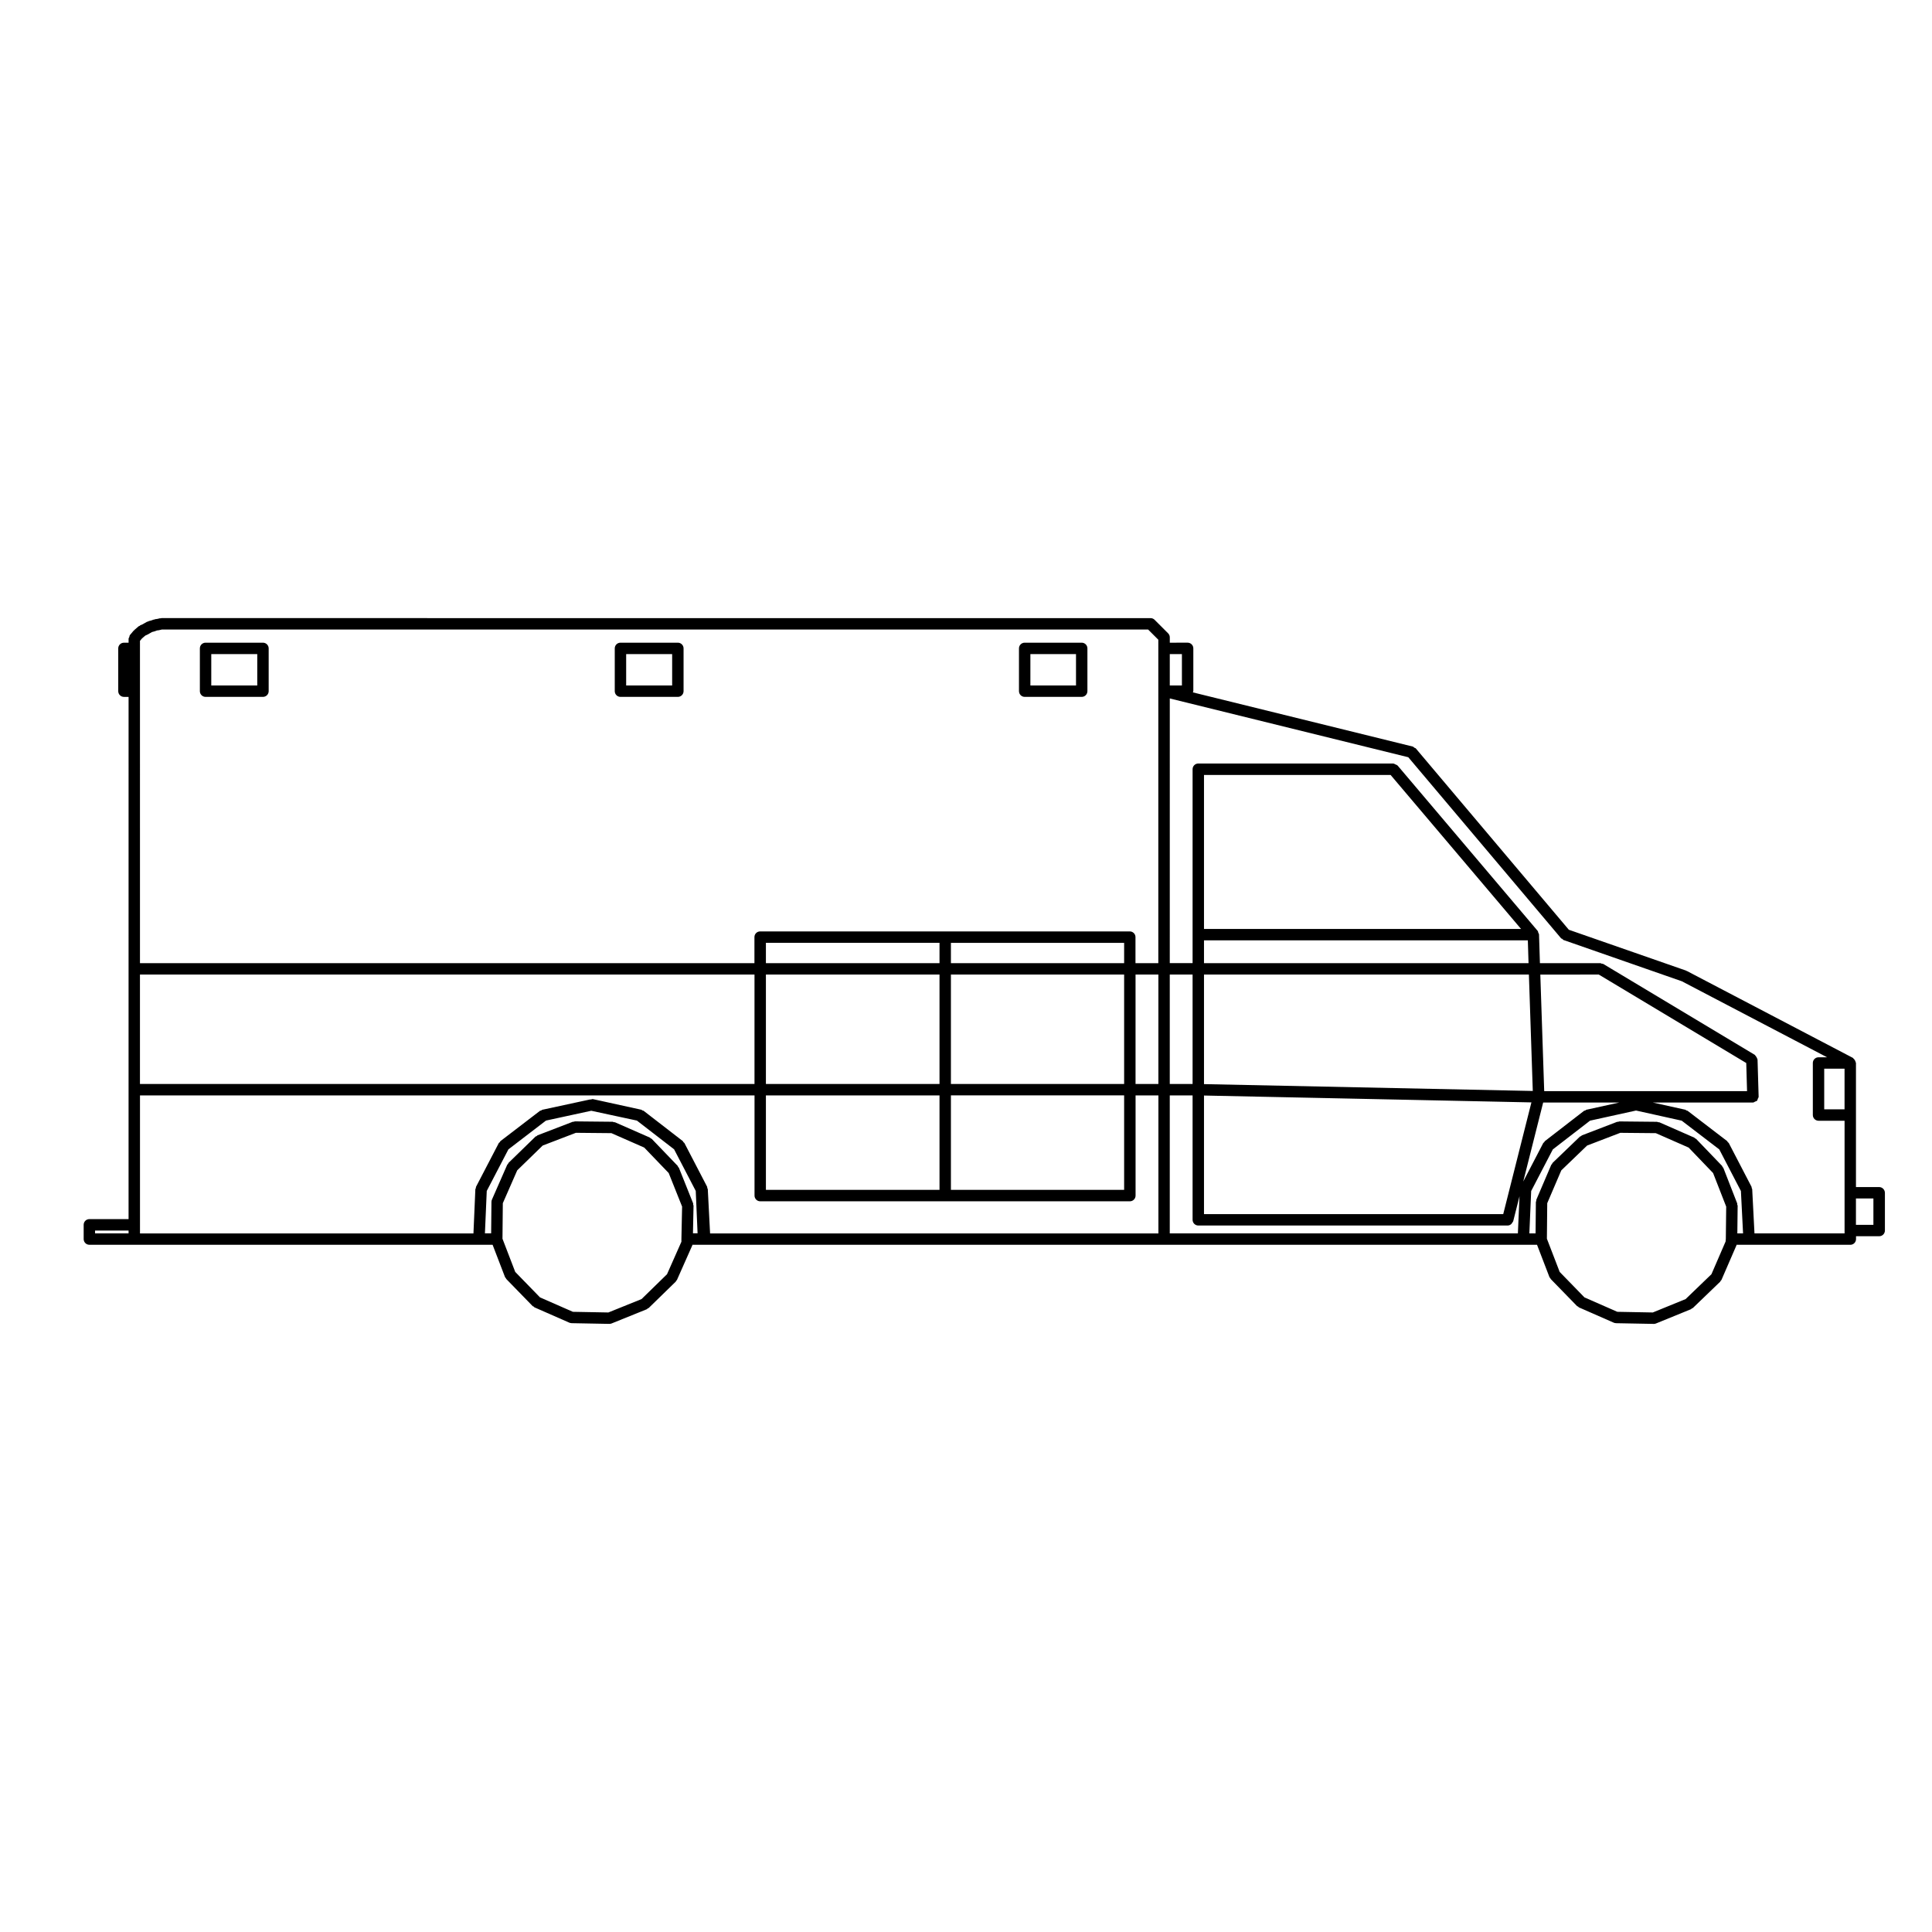 <?xml version="1.0" encoding="UTF-8"?>
<!-- Uploaded to: SVG Repo, www.svgrepo.com, Generator: SVG Repo Mixer Tools -->
<svg fill="#000000" width="800px" height="800px" version="1.1" viewBox="144 144 512 512" xmlns="http://www.w3.org/2000/svg">
 <g>
  <path d="m415.55 328.68h15.113c0.836 0 1.512-0.68 1.512-1.516v-11.336c0-0.836-0.676-1.508-1.512-1.508h-15.113c-0.836 0-1.512 0.672-1.512 1.508v11.336c0 0.836 0.676 1.516 1.512 1.516zm1.512-3.023v-8.312h12.09v8.312z"/>
  <path d="m641.99 458.58h-6.141v-32.887c0-0.082-0.074-0.125-0.09-0.215-0.031-0.195-0.105-0.344-0.211-0.516-0.105-0.176-0.195-0.312-0.359-0.422-0.066-0.059-0.074-0.145-0.152-0.188l-44.023-23.043c-0.035-0.02-0.082 0.012-0.109-0.012-0.039-0.02-0.051-0.059-0.09-0.082l-31.059-10.82-40.547-48.047c-0.105-0.125-0.281-0.125-0.414-0.207-0.137-0.09-0.215-0.246-0.379-0.289l-58.305-14.367c0.031-0.117 0.133-0.195 0.133-0.324v-11.336c0-0.836-0.68-1.508-1.512-1.508l-4.723 0.004v-1.414c0-0.414-0.172-0.797-0.449-1.074l-3.582-3.582c-0.277-0.277-0.656-0.441-1.074-0.441l-261.38-0.004h-0.754c-0.07 0-0.105 0.059-0.176 0.07s-0.121-0.039-0.188-0.031l-0.648 0.16-0.699 0.102c-0.066 0.012-0.102 0.082-0.16 0.09-0.059 0.02-0.117-0.031-0.176 0l-0.664 0.246-0.676 0.168c-0.07 0.02-0.102 0.102-0.168 0.125-0.07 0.02-0.145-0.02-0.211 0.02l-0.664 0.371c-0.004 0.012-0.004 0.012-0.012 0.02h-0.012l-0.551 0.312-0.59 0.246c-0.082 0.039-0.098 0.125-0.168 0.168-0.07 0.039-0.16 0.02-0.223 0.07l-0.562 0.473c-0.004 0.012 0 0.012-0.004 0.02h-0.012l-0.66 0.57c-0.035 0.031-0.023 0.09-0.059 0.117-0.035 0.023-0.086 0.031-0.117 0.059l-0.465 0.559-0.473 0.559c-0.121 0.145-0.102 0.332-0.16 0.516-0.059 0.156-0.195 0.289-0.195 0.465v1.043h-1.23c-0.836 0-1.512 0.672-1.512 1.508v11.336c0 0.836 0.676 1.516 1.512 1.516h1.23l-0.004 72.074v66.32h-10.387c-0.836 0-1.512 0.672-1.512 1.508v3.777c0 0.836 0.676 1.516 1.512 1.516h103.18 0.066 3.613l3.289 8.559c0.051 0.137 0.172 0.207 0.25 0.312 0.047 0.059 0.023 0.145 0.082 0.195l6.992 7.184c0.074 0.082 0.18 0.059 0.266 0.117 0.086 0.059 0.105 0.168 0.211 0.215l9.254 4.066c0.18 0.082 0.367 0.105 0.555 0.117 0.012 0 0.016 0.012 0.023 0.012l10.012 0.188h0.023c0.191 0 0.383-0.039 0.562-0.105l9.352-3.777c0.102-0.039 0.125-0.145 0.211-0.207 0.09-0.059 0.203-0.039 0.281-0.117l7.18-6.996c0.051-0.051 0.035-0.117 0.074-0.176 0.082-0.102 0.195-0.168 0.25-0.289l4.066-9.16c0.02-0.051-0.012-0.102 0-0.137h3.246 0.074l121.7 0.004h95.156 0.066 3.613l3.289 8.559c0.051 0.137 0.168 0.207 0.25 0.312 0.047 0.059 0.023 0.145 0.082 0.195l6.992 7.184c0.074 0.082 0.18 0.059 0.266 0.117 0.09 0.059 0.105 0.168 0.207 0.215l9.262 4.066c0.176 0.082 0.363 0.105 0.551 0.117 0.012 0 0.02 0.012 0.031 0.012l10.004 0.188h0.031c0.191 0 0.383-0.039 0.57-0.117l9.262-3.777c0.098-0.039 0.117-0.137 0.203-0.195 0.086-0.059 0.203-0.039 0.277-0.105l7.269-6.996c0.055-0.051 0.035-0.125 0.082-0.188 0.086-0.102 0.203-0.168 0.262-0.309l3.969-9.16c0.016-0.039-0.016-0.082 0.004-0.117h30.164c0.836 0 1.512-0.68 1.512-1.516v-0.754h6.141c0.832 0 1.512-0.68 1.512-1.516v-10.004c-0.023-0.844-0.703-1.512-1.535-1.512zm-44.441 23.102-6.84 6.586-8.699 3.551-9.402-0.176-8.711-3.82-6.566-6.75-3.387-8.797 0.09-9.418 3.727-8.699 6.836-6.574 8.797-3.375 9.418 0.09 8.695 3.82 6.481 6.75 3.473 8.898-0.098 8.508-0.066 0.746zm6.828-18.457c-0.02-0.102 0.047-0.195 0.004-0.297l-3.684-9.445c-0.039-0.102-0.145-0.125-0.207-0.215-0.059-0.09-0.035-0.195-0.105-0.277l-6.898-7.176c-0.074-0.082-0.188-0.07-0.277-0.125-0.086-0.059-0.105-0.168-0.207-0.207l-9.262-4.066c-0.102-0.051-0.195 0.012-0.309-0.012-0.105-0.02-0.172-0.117-0.289-0.117l-10.012-0.102h-0.016c-0.102 0-0.16 0.09-0.258 0.102-0.102 0.02-0.188-0.039-0.289 0l-9.352 3.594c-0.105 0.039-0.133 0.145-0.215 0.207-0.098 0.051-0.211 0.031-0.293 0.105l-7.269 6.988c-0.082 0.082-0.07 0.195-0.125 0.289-0.055 0.09-0.172 0.117-0.215 0.215l-3.957 9.258c-0.047 0.102 0.016 0.195-0.004 0.309-0.023 0.102-0.117 0.168-0.117 0.277l-0.082 8.332h-1.648l0.484-11.23 5.738-11.027 9.859-7.617 12.191-2.684 12.102 2.684 9.957 7.617 5.734 11.027 0.57 11.23h-1.516l0.082-7.359c-0.008-0.113-0.098-0.184-0.117-0.277zm-283.61 18.457-6.75 6.586-8.797 3.551-9.402-0.176-8.711-3.82-6.566-6.75-3.379-8.797 0.09-9.418 3.82-8.711 6.746-6.566 8.801-3.375 9.41 0.09 8.695 3.82 6.488 6.75 3.551 8.887-0.18 8.578c0 0.012 0.004 0.012 0.004 0.02l-0.004 0.012v0.711zm7.027-18.176c0-0.105-0.09-0.176-0.109-0.289-0.016-0.102 0.047-0.195 0.004-0.309l-3.777-9.445c-0.039-0.102-0.145-0.117-0.207-0.207-0.055-0.09-0.035-0.195-0.105-0.277l-6.891-7.176c-0.074-0.082-0.191-0.07-0.277-0.125-0.086-0.059-0.105-0.168-0.207-0.207l-9.262-4.066c-0.102-0.051-0.203 0.012-0.309-0.012-0.105-0.02-0.172-0.117-0.289-0.117l-10.012-0.102h-0.016c-0.102 0-0.16 0.09-0.258 0.102-0.098 0.02-0.188-0.039-0.281 0l-9.352 3.594c-0.105 0.039-0.137 0.156-0.227 0.215-0.09 0.051-0.207 0.031-0.289 0.105l-7.18 6.988c-0.074 0.082-0.059 0.188-0.117 0.277-0.059 0.09-0.172 0.105-0.211 0.207l-4.039 9.211c-0.09 0.195-0.145 0.414-0.145 0.641l-0.082 8.332h-1.648l0.484-11.23 5.738-11.023 9.957-7.629 12.004-2.602 12.09 2.602 9.859 7.617 5.738 11.027 0.484 11.23h-1.223zm3.777-4.359c-0.004-0.125-0.109-0.195-0.141-0.312-0.031-0.102 0.023-0.207-0.023-0.309l-6.039-11.621c-0.055-0.102-0.18-0.117-0.25-0.207-0.07-0.09-0.07-0.215-0.16-0.289l-10.387-8.031c-0.098-0.082-0.215-0.039-0.324-0.09-0.105-0.051-0.156-0.168-0.277-0.195l-12.867-2.824c-0.133-0.031-0.238 0.059-0.367 0.07-0.07 0-0.121 0.02-0.191 0.031-0.035 0.012-0.066 0.012-0.102 0.02-0.031 0-0.055-0.02-0.086-0.02l-12.66 2.734c-0.117 0.031-0.172 0.137-0.273 0.188-0.105 0.051-0.227 0.02-0.328 0.09l-10.484 8.031c-0.098 0.082-0.098 0.195-0.168 0.289-0.074 0.09-0.203 0.105-0.258 0.215l-6.047 11.621c-0.051 0.102 0 0.195-0.023 0.289-0.035 0.125-0.141 0.215-0.145 0.352l-0.504 11.688h-88.371v-36.566h162.86v26.539c0 0.836 0.676 1.516 1.512 1.516h97.957c0.836 0 1.512-0.68 1.512-1.516v-26.539h6.051v36.566h-118.81zm-150.48-131.98v-13.332l0.117-0.137v-0.012h0.004l0.398-0.473 0.535-0.473h0.004l0.387-0.324 0.449-0.188c0.023-0.012 0.031-0.051 0.059-0.059 0.039-0.02 0.082-0.012 0.121-0.031l0.629-0.363c0-0.012 0.004-0.012 0.012-0.012l0.492-0.277 0.551-0.137c0.016 0 0.023-0.02 0.039-0.031 0.039-0.012 0.086-0.012 0.125-0.02l0.574-0.215 0.598-0.082c0.012 0 0.02-0.02 0.031-0.02 0.047-0.012 0.09-0.012 0.133-0.02l0.578-0.137h261.33l2.707 2.707v85.719h-6.051v-6.91c0-0.836-0.676-1.508-1.512-1.508h-97.957c-0.836 0-1.512 0.672-1.512 1.508v6.906h-162.84zm276.12-1.508h-3.207v-8.312h3.215v8.312zm55.316 23.715 34.566 40.809h-84.023v-40.809zm55.172 52.898 39.074 23.438 0.215 7.453h-53.758l-1.031-30.887zm-3.312 35.828c-0.117 0.031-0.172 0.145-0.277 0.195s-0.23 0.012-0.324 0.09l-10.387 8.031c-0.098 0.07-0.098 0.195-0.16 0.277-0.074 0.09-0.195 0.105-0.258 0.215l-5.309 10.211 5.281-20.938h20.164zm-22.016 27.652h-79.301v-31.426l86.77 1.82zm-79.301-72.555h85.82l0.188 6.051h-86.008zm0 9.074h86.102l1.031 30.848-87.133-1.816zm-3.023 29h-6.047v-29h6.047zm-18.141 28.051h-45.906v-25.035h45.906zm-94.934-25.027h46.008v25.035h-46.008zm-3.023-32.023v29h-162.86v-29zm3.023 0h46.008v29h-46.008zm0-8.414h46.008v5.391h-46.008zm94.934 5.398h-45.906v-5.391h45.906zm-45.906 32.016v-29h45.906v29zm48.93-29h6.051v29h-6.051zm-266.86 68.586h-8.883v-0.754h8.883zm275.93-36.562h6.047v32.965c0 0.836 0.68 1.516 1.512 1.516h81.988c0.371 0 0.711-0.168 0.984-0.414 0.09-0.082 0.117-0.188 0.188-0.289 0.105-0.145 0.246-0.266 0.297-0.441l1.668-6.609-0.43 9.84h-92.254zm154.35 24.852c-0.004-0.125-0.109-0.207-0.141-0.324-0.031-0.102 0.02-0.195-0.031-0.297l-6.039-11.621c-0.055-0.105-0.176-0.125-0.258-0.215-0.07-0.09-0.07-0.207-0.168-0.289l-10.488-8.031c-0.098-0.07-0.215-0.039-0.312-0.082-0.105-0.059-0.156-0.168-0.277-0.195l-8.656-1.918h26.562 0.047c0.207-0.012 0.348-0.156 0.523-0.238 0.172-0.082 0.371-0.102 0.508-0.227 0.141-0.145 0.152-0.363 0.227-0.551 0.07-0.176 0.207-0.309 0.207-0.504 0-0.012-0.012-0.012-0.012-0.02 0-0.012 0.012-0.012 0.012-0.02l-0.289-9.82c-0.004-0.07-0.066-0.102-0.07-0.156-0.023-0.195-0.133-0.344-0.242-0.523-0.09-0.145-0.152-0.297-0.297-0.402-0.059-0.051-0.059-0.125-0.125-0.168l-40.148-24.086c-0.121-0.082-0.266-0.031-0.395-0.059-0.137-0.039-0.238-0.156-0.383-0.156h-16.012l-0.238-7.609c-0.004-0.188-0.137-0.297-0.195-0.441-0.059-0.168-0.039-0.352-0.156-0.492l-37.125-43.828c-0.02-0.02-0.051-0.02-0.066-0.031-0.133-0.145-0.328-0.176-0.516-0.266-0.176-0.082-0.324-0.207-0.52-0.215-0.023 0-0.039-0.02-0.066-0.02l-51.652-0.004c-0.832 0-1.512 0.672-1.512 1.508v51.395h-6.047l0.004-70.145 63.203 15.578 40.496 47.988c0.082 0.102 0.215 0.082 0.312 0.145 0.125 0.102 0.188 0.258 0.344 0.309l31.352 10.934 38.484 20.141h-2.266c-0.832 0-1.512 0.672-1.512 1.508v13.793c0 0.836 0.68 1.516 1.512 1.516h6.898v29.848h-23.875zm19.086-31.941h5.387v10.777h-5.387zm8.406 34.395h4.629v6.988h-4.629z"/>
  <path d="m323.64 314.32h-15.211c-0.836 0-1.512 0.672-1.512 1.508v11.336c0 0.836 0.676 1.516 1.512 1.516h15.211c0.836 0 1.512-0.68 1.512-1.516v-11.336c0-0.836-0.68-1.508-1.512-1.508zm-1.512 3.023v8.312h-12.188v-8.312z"/>
  <path d="m213.69 314.32h-15.211c-0.836 0-1.512 0.672-1.512 1.508v11.336c0 0.836 0.676 1.516 1.512 1.516h15.211c0.836 0 1.512-0.68 1.512-1.516v-11.336c-0.008-0.836-0.684-1.508-1.512-1.508zm-1.512 3.023v8.312h-12.188v-8.312z"/>
 </g>
</svg>